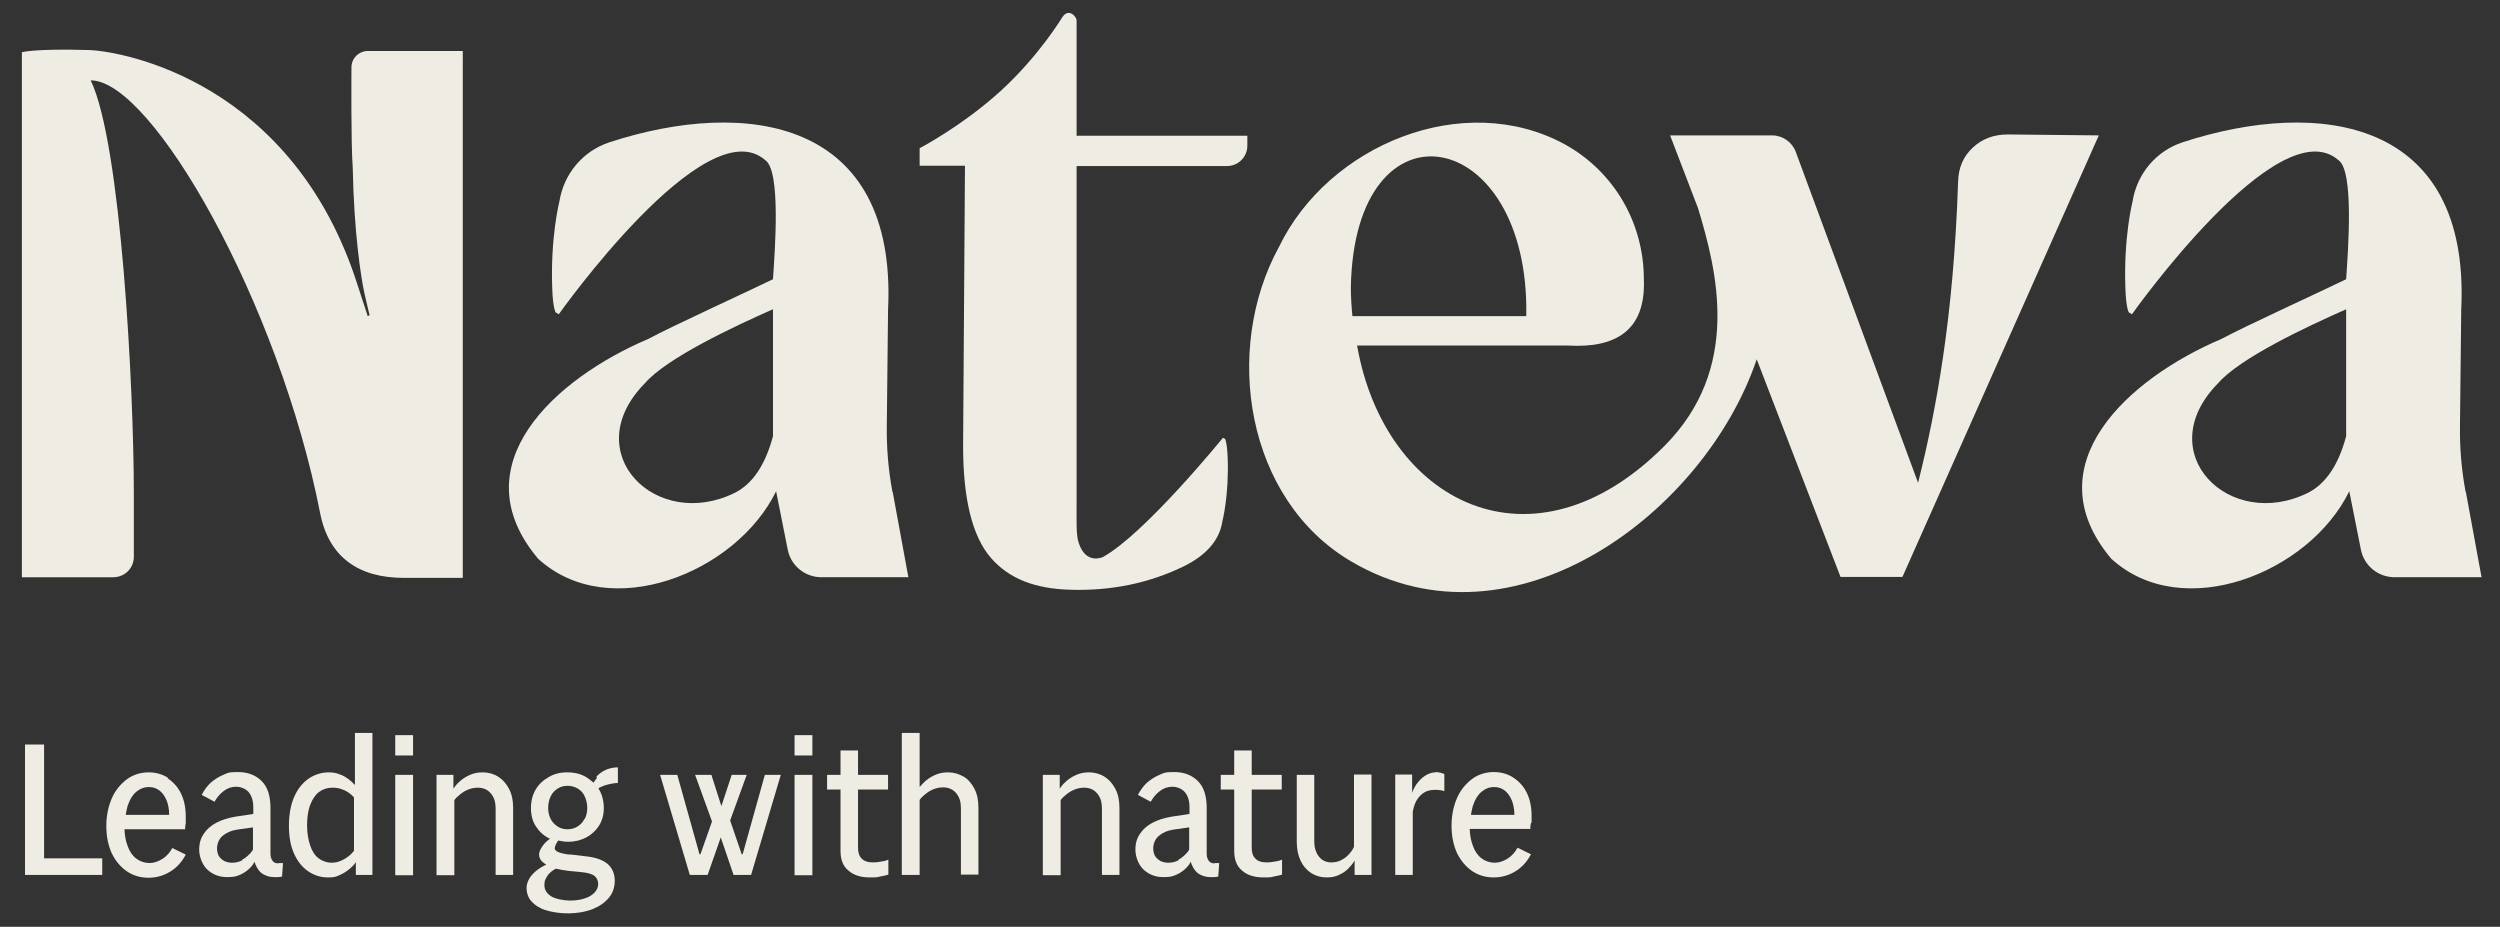<svg xmlns="http://www.w3.org/2000/svg" id="Layer_1" viewBox="0 0 799.5 296.4"><rect x="0" y="0" width="799.5" height="296.4" fill="#333333" stroke="none"/><defs><style> .st0 { fill: #eeece3; } </style></defs><g><path class="st0" d="M788.5,157.3c-1.3-7-1.9-14-1.8-21.1l.4-37.1c3-61.3-45.5-67.8-89.1-53.6-8.5,2.8-14.6,10.1-16,18.9,0,0-2.9,11.3-2.3,27.7.2,6.5,1.1,7.8,1.1,7.8l1,.6s46.8-66.1,66-49.3c5.1,3.3,3.1,29,2.5,38.1-7.8,3.8-32.7,15.2-39.9,19.1-29.9,12.7-60.4,40.4-35.2,70.3,22.8,20.8,63.4,4.5,76.1-21.6l3.7,18.6c1,5.2,5.5,8.9,10.8,8.9h27.8l-5-27.2ZM750.3,139.5c-2.5,9.3-6.5,15.1-12,18-25.3,12.7-50.8-12.7-29-34.9,7-8.1,28.3-18.1,41-23.7v40.6Z"></path><path class="st0" d="M285.4,157.3c-1.3-7-1.9-14-1.8-21.1l.4-37.1c3-61.3-45.5-67.8-89.1-53.6-8.5,2.8-14.6,10.1-16,18.9,0,0-2.9,11.3-2.3,27.7.2,6.5,1.1,7.8,1.1,7.8l1,.6s46.8-66.1,66-49.3c5.1,3.3,3.1,29,2.5,38.1-7.8,3.8-32.7,15.2-39.9,19.1-29.9,12.7-60.4,40.4-35.2,70.3,22.8,20.8,63.4,4.5,76.1-21.6l3.7,18.6c1,5.2,5.5,8.9,10.8,8.9h27.8l-5-27.2ZM247.2,139.5c-2.5,9.3-6.5,15.1-12,18-25.3,12.7-50.8-12.7-29-34.9,7-8.1,28.3-18.1,41-23.7v40.6Z"></path><path class="st0" d="M642.1,43c-4.5,0-8.2,1.4-11.2,4.2-3,2.8-4.6,6.4-4.7,10.9-.7,21-2.4,39.9-4.9,56.6-2.1,14.2-4.8,27.4-7.9,39.7l-39.1-105.8c-1.2-3.2-4.2-5.3-7.6-5.3h-32.6l8.9,23.2c6.3,20.6,13.8,51.4-10.6,76-42.3,42.6-89.6,18.2-98.4-32h67.4c14.9.9,25-4.5,24.3-21.2,0-17.9-9.4-34.3-25.2-43.1-32.4-17.7-75.7.1-91.5,32.8-18,32.9-10.6,80.8,23.2,100.6,51.8,30.4,113-15.6,129.6-64.7l26.8,69.6h19.8l62.8-141.2-29-.3ZM432,91.9c1.1-62.1,57.3-51.9,56.1,9.2h-55.6c-.3-3.1-.5-6.2-.5-9.2Z"></path><path class="st0" d="M344.3,43.3V6.6c0-1.3-2.5-4.1-4.5-1.2,0,0-7.5,12.5-19.8,23.7-12.3,11.2-25.9,18.3-25.9,18.3v5.6h14.5l-.6,89.6c0,16.9,2.9,28.8,8.8,35.7,5.9,6.9,14.4,10,25.5,10.3,12.8.4,25.2-2,36.7-7.7,5.9-3,10.9-7.5,11.9-14.1,0,0,2.2-8.4,1.7-20.6-.2-4.8-.8-5.8-.8-5.8l-.7-.4s-25.1,30.9-38.5,38.2c-.2,0-5.3,2.4-7.6-4.5-.9-2.6-.7-6.2-.7-14.6V53.1h48.1c3.6,0,6.5-2.9,6.5-6.5v-3.2h-54.7Z"></path><path class="st0" d="M117.7,16.3c-2.9,0-5.3,2.3-5.3,5.2,0,0-.2,24.5.4,32,.4,20.8,2.6,34.9,3.7,40.1,1,4.4,1.6,6.8,1.7,7.2l-.6.3s-.6-1.8-3.2-9.8C93.8,26.4,39.7,16.4,28.4,16c-17.4-.5-21.4.7-21.4.7v167.9h29.2c3.7,0,6.6-2.9,6.6-6.5v-20.5c0-32.6-4-111.7-13.8-131.9,19.6-.1,60.3,71.4,73.4,138.5,2.8,14.1,12.4,20.6,26.7,20.6h18.9s0-134.3,0-134.3V16.3h-30.3Z"></path></g><g><polygon class="st0" points="14.1 238.1 8 238.1 8 279.8 32.7 279.8 32.7 274.5 14.1 274.5 14.1 238.1"></polygon><path class="st0" d="M53.8,248.8c-1.8-1.2-3.9-1.8-6.3-1.8s-4.9.7-6.9,2.2c-2,1.5-3.7,3.5-4.8,6s-1.8,5.5-1.8,8.9.6,6.2,1.7,8.7c1.2,2.5,2.8,4.4,4.8,5.8s4.4,2.1,7,2.1,4.9-.7,7-2c2.1-1.3,3.7-3.1,4.9-5.4l-4.3-2.1c-.8,1.5-1.9,2.7-3.2,3.5s-2.6,1.3-4.1,1.3-3-.5-4.2-1.4-2.2-2.3-2.8-4.1c-.6-1.5-.9-3.3-1-5.3h19.4c0-.4,0-1.1.2-1.9,0-.8,0-1.6,0-2.2,0-2.8-.5-5.2-1.5-7.3-1-2.1-2.5-3.7-4.3-4.9ZM40.9,257.5c.6-1.8,1.5-3.3,2.7-4.3,1.2-1,2.5-1.5,4-1.5s2.4.4,3.4,1.1c1,.8,1.7,1.8,2.3,3.2.5,1.3.8,2.8.8,4.6h-13.9c.2-1.1.4-2.2.7-3.2Z"></path><path class="st0" d="M88.9,276.1c-.8,0-1.4-.3-1.8-.9s-.6-1.3-.6-2.2v-14.7c0-3.7-.9-6.6-2.8-8.5-1.9-1.9-4.4-2.9-7.6-2.9s-3.3.3-4.7.9c-1.5.6-2.8,1.5-4,2.5-1.2,1.1-2.1,2.4-2.9,3.9l4.1,2.2c.8-1.4,1.7-2.5,2.9-3.4,1.1-.9,2.5-1.4,4-1.4s3,.6,4,1.7c1,1.2,1.5,2.8,1.5,4.8v2.2l-5.9.9c-2.2.4-4.2,1-5.9,1.9-1.7.9-3.1,2.1-4,3.5-1,1.4-1.5,3.1-1.5,5.1s.8,4.6,2.5,6.3c1.7,1.6,3.8,2.5,6.4,2.5s3-.3,4.3-.8c1.3-.6,2.4-1.4,3.3-2.4.5-.5.9-1.1,1.2-1.7.2.6.4,1.2.7,1.7.6,1.1,1.3,1.9,2.3,2.4s2,.8,3.3.8.8,0,1.3,0,.8-.1,1.2-.2l.3-4.3c-.2,0-.4,0-.6,0s-.5,0-.6,0ZM77.5,275.1c-1.1.6-2.2.8-3.4.8s-2.5-.4-3.4-1.3c-.9-.8-1.3-1.9-1.3-3.3s.6-3,1.8-4c1.2-1,2.7-1.7,4.7-2l5-.7v7.1c-.2.3-.4.7-.7,1-.8.9-1.7,1.7-2.7,2.2Z"></path><path class="st0" d="M113.3,250.9c-.4-.5-.8-.9-1.3-1.3-1-.8-2-1.5-3.2-1.9-1.2-.5-2.4-.7-3.6-.7-2.4,0-4.6.7-6.5,2-2,1.4-3.5,3.3-4.6,5.8-1.1,2.5-1.7,5.6-1.7,9.2s.5,6.4,1.6,8.9c1.1,2.5,2.6,4.4,4.5,5.7,1.9,1.3,4,2,6.3,2s2.5-.2,3.7-.7c1.2-.5,2.3-1.2,3.4-2.1.7-.6,1.4-1.3,1.9-2.1v4.1h5.3v-45.4h-5.6v16.5ZM112.1,273.3c-.9.8-1.8,1.4-2.9,1.9s-2.1.7-3.3.7-2.8-.5-4-1.4c-1.2-.9-2.1-2.3-2.7-4.1-.6-1.8-1-3.9-1-6.4s.3-4.8,1-6.6c.7-1.8,1.6-3.2,2.8-4.1,1.2-.9,2.6-1.4,4.2-1.4s2.3.2,3.4.6,2,1,2.8,1.7c.3.3.5.5.8.8v17.1c-.3.4-.7.8-1.1,1.2Z"></path><rect class="st0" x="126.4" y="235.1" width="5.7" height="6.5"></rect><rect class="st0" x="126.4" y="247.8" width="5.7" height="32.1"></rect><path class="st0" d="M159.4,248.4c-1.5-.9-3.2-1.4-5-1.4s-3,.3-4.3.9-2.4,1.3-3.4,2.3c-.7.6-1.2,1.3-1.7,2v-4.4h-5.4v32.1h5.7v-24c.3-.5.7-.9,1.2-1.3.9-.8,1.8-1.5,3-2,1.1-.5,2.3-.7,3.4-.7s2.1.3,2.9.8c.8.5,1.5,1.3,2,2.3s.7,2.2.7,3.6v21.2h5.6v-21.4c0-2.4-.4-4.4-1.3-6.1-.9-1.7-2-3-3.5-3.9Z"></path><path class="st0" d="M190.9,248.8c-.4.5-.8,1-1.1,1.5-.7-.6-1.4-1.2-2.2-1.7-1.8-1.1-3.8-1.6-6.2-1.6s-4.2.5-5.9,1.5c-1.8,1-3.2,2.3-4.2,4-1,1.7-1.5,3.7-1.5,5.9s.5,4.3,1.6,5.9c1.1,1.7,2.5,3,4.4,3.9,0,0,0,0,.1,0-.3.3-.7.5-1,.8-.8.7-1.4,1.5-1.8,2.2-.5.8-.7,1.5-.7,2.1s.2,1.3.6,1.8c.4.5,1,1,1.7,1.4-.8.4-1.6.8-2.3,1.3-1.2.8-2.2,1.8-2.9,2.8-.7,1.1-1.1,2.2-1.1,3.3,0,1.7.5,3.2,1.6,4.4,1.1,1.2,2.6,2.2,4.6,2.8s4.4,1,7.1,1,5.7-.5,7.9-1.4c2.2-.9,3.9-2.1,5.2-3.7,1.2-1.5,1.8-3.3,1.8-5.4s-.8-4.1-2.4-5.4c-1.6-1.3-4-2.1-7.3-2.4l-4.1-.5c-1.2,0-2.2-.2-3-.4-.8-.2-1.4-.4-1.8-.7-.4-.3-.6-.6-.6-.9s.2-1,.6-1.7c.2-.3.4-.6.5-.8,1,.2,2.1.4,3.2.4,2.2,0,4.1-.5,5.8-1.4,1.7-.9,3.1-2.2,4.1-3.8s1.5-3.5,1.5-5.6-.5-4.2-1.5-5.9c0-.1-.2-.2-.2-.4.2-.1.4-.3.7-.4.8-.4,1.7-.7,2.6-.9s2-.4,2.9-.4v-5c-1.4,0-2.7.3-3.9.8-1.2.6-2.2,1.3-3,2.2ZM181.7,278.5l4.2.4c2.1.2,3.5.6,4.3,1.3.7.6,1.1,1.5,1.1,2.5s-.4,1.9-1.1,2.7c-.8.8-1.8,1.5-3.2,1.9-1.4.5-3,.7-4.8.7s-4.6-.5-6-1.4c-1.4-.9-2.1-2.1-2.1-3.5s.2-1.6.6-2.4c.4-.8,1-1.5,1.8-2.1.4-.3.8-.6,1.3-.8,0,0,0,0,0,0,1.2.3,2.5.5,3.9.7ZM186.9,261.9c-.5,1-1.2,1.8-2.2,2.4-.9.6-2,.9-3.2.9s-2.3-.3-3.2-.9c-.9-.6-1.7-1.4-2.2-2.4-.5-1-.8-2.2-.8-3.5s.3-2.7.8-3.7c.5-1.1,1.3-1.9,2.2-2.5s2-.9,3.2-.9,2.3.3,3.3.9,1.7,1.4,2.2,2.5c.5,1.1.8,2.3.8,3.7s-.3,2.5-.8,3.5Z"></path><polygon class="st0" points="237.5 273.2 237.2 273.2 233.5 262.4 238.8 247.8 234 247.8 230.7 257.8 227.5 247.8 222.3 247.8 227.7 262.7 224 273.2 223.7 273.2 216.6 247.8 211.1 247.8 220.6 279.8 226.3 279.8 230.5 267.8 234.6 279.8 240.2 279.8 249.7 247.8 244.6 247.8 237.5 273.2"></polygon><rect class="st0" x="254.1" y="235.1" width="5.7" height="6.5"></rect><rect class="st0" x="254.1" y="247.8" width="5.7" height="32.1"></rect><path class="st0" d="M279.3,275.8c-1.8,0-3-.4-3.8-1.3-.8-.8-1.1-2-1.1-3.4v-18.6h9.6v-4.7h-9.6v-7.8h-5.6v7.8h-4.3v4.7h4.3v19.6c0,2.8.8,4.9,2.5,6.3,1.7,1.5,4,2.2,6.9,2.2s2.2-.1,3.3-.3c1.1-.2,2-.4,2.6-.6v-4.8c-.6.3-1.3.5-2.2.6-.9.2-1.7.3-2.6.3Z"></path><path class="st0" d="M308.2,248.4c-1.5-.9-3.2-1.4-5-1.4s-3,.3-4.3.9-2.4,1.3-3.4,2.3c-.5.5-1,1-1.4,1.5v-17.3h-5.7v45.4h5.7v-24c.3-.4.7-.9,1.2-1.3.9-.8,1.8-1.5,3-2,1.1-.5,2.3-.7,3.4-.7s2.1.3,2.9.8c.8.5,1.5,1.3,2,2.3s.7,2.2.7,3.6v21.2h5.6v-21.4c0-2.4-.4-4.4-1.3-6.1-.9-1.7-2-3-3.5-3.9Z"></path><path class="st0" d="M353.3,248.4c-1.5-.9-3.2-1.4-5-1.4s-3,.3-4.3.9-2.4,1.3-3.4,2.3c-.7.6-1.2,1.3-1.7,2v-4.4h-5.4v32.1h5.7v-24c.3-.5.7-.9,1.2-1.3.9-.8,1.8-1.5,3-2,1.1-.5,2.3-.7,3.4-.7s2.1.3,2.9.8c.8.5,1.5,1.3,2,2.3s.7,2.2.7,3.6v21.2h5.6v-21.4c0-2.4-.4-4.4-1.3-6.1-.9-1.7-2-3-3.5-3.9Z"></path><path class="st0" d="M388.3,276.1c-.8,0-1.4-.3-1.8-.9s-.6-1.3-.6-2.2v-14.7c0-3.7-.9-6.6-2.8-8.5-1.9-1.9-4.4-2.9-7.6-2.9s-3.3.3-4.7.9c-1.5.6-2.8,1.5-4,2.5-1.2,1.1-2.1,2.4-2.9,3.9l4.1,2.2c.8-1.4,1.7-2.5,2.9-3.4,1.1-.9,2.5-1.4,4-1.4s3,.6,4,1.7c1,1.2,1.5,2.8,1.5,4.8v2.2l-5.9.9c-2.2.4-4.2,1-5.9,1.9-1.7.9-3.1,2.1-4,3.5-1,1.4-1.5,3.1-1.5,5.1s.8,4.6,2.5,6.3c1.7,1.6,3.8,2.5,6.4,2.5s3-.3,4.3-.8c1.3-.6,2.4-1.4,3.3-2.4.5-.5.9-1.1,1.2-1.7.2.6.4,1.2.7,1.7.6,1.1,1.3,1.9,2.3,2.4s2,.8,3.3.8.8,0,1.3,0,.8-.1,1.2-.2l.3-4.3c-.2,0-.4,0-.6,0s-.5,0-.6,0ZM376.9,275.1c-1.1.6-2.2.8-3.4.8s-2.5-.4-3.4-1.3c-.9-.8-1.3-1.9-1.3-3.3s.6-3,1.8-4c1.2-1,2.7-1.7,4.7-2l5-.7v7.1c-.2.3-.4.7-.7,1-.8.9-1.7,1.7-2.7,2.2Z"></path><path class="st0" d="M405.2,275.8c-1.8,0-3-.4-3.8-1.3-.8-.8-1.1-2-1.1-3.4v-18.6h9.6v-4.7h-9.6v-7.8h-5.6v7.8h-4.3v4.7h4.3v19.6c0,2.8.8,4.9,2.5,6.3,1.7,1.5,4,2.2,6.9,2.2s2.2-.1,3.3-.3c1.1-.2,2-.4,2.6-.6v-4.8c-.6.3-1.3.5-2.2.6-.9.2-1.7.3-2.6.3Z"></path><path class="st0" d="M433,270.8c-.2.5-.5,1-.8,1.4-.8,1.1-1.7,2-2.8,2.6-1.1.7-2.3,1-3.6,1s-2-.3-2.9-.8c-.8-.6-1.5-1.4-1.9-2.4-.5-1-.7-2.2-.7-3.6v-21.2h-5.6v21.4c0,2.3.4,4.3,1.2,6,.8,1.7,1.9,3,3.4,4,1.4.9,3.1,1.4,4.9,1.4s3-.3,4.2-.9c1.3-.6,2.4-1.4,3.3-2.5.6-.6,1.1-1.3,1.5-2v4.6h5.4v-32.1h-5.6v23Z"></path><path class="st0" d="M459.1,247c-1.2,0-2.3.4-3.4,1.1-1.1.7-2,1.7-2.8,2.8-.5.8-1,1.7-1.3,2.7v-5.9h-5.4v32.1h5.6v-20.1c.2-1.2.5-2.4,1.1-3.5.6-1.1,1.4-2,2.3-2.6,1-.7,2.2-1,3.6-1s1,0,1.6.1c.6,0,1.1.2,1.5.3v-5.5c-.3-.1-.7-.2-1.3-.4-.6-.1-1.1-.2-1.6-.2Z"></path><path class="st0" d="M489.8,263.1c0-.8,0-1.6,0-2.2,0-2.8-.5-5.2-1.5-7.3-1-2.1-2.5-3.7-4.3-4.9-1.8-1.2-3.9-1.8-6.3-1.8s-4.9.7-6.9,2.2c-2,1.5-3.7,3.5-4.8,6s-1.8,5.5-1.8,8.9.6,6.2,1.7,8.7c1.2,2.5,2.8,4.4,4.8,5.8s4.4,2.1,7,2.1,4.9-.7,7-2c2.1-1.3,3.7-3.1,4.9-5.4l-4.3-2.1c-.8,1.5-1.9,2.7-3.2,3.5s-2.6,1.3-4.1,1.3-3-.5-4.2-1.4-2.2-2.3-2.8-4.1c-.6-1.5-.9-3.3-1-5.3h19.4c0-.4,0-1.1.2-1.9ZM471.1,257.5c.6-1.8,1.5-3.3,2.7-4.3,1.2-1,2.5-1.5,4-1.5s2.4.4,3.4,1.1c1,.8,1.7,1.8,2.3,3.2.5,1.3.8,2.8.8,4.6h-13.9c.2-1.1.4-2.2.7-3.2Z"></path></g></svg>